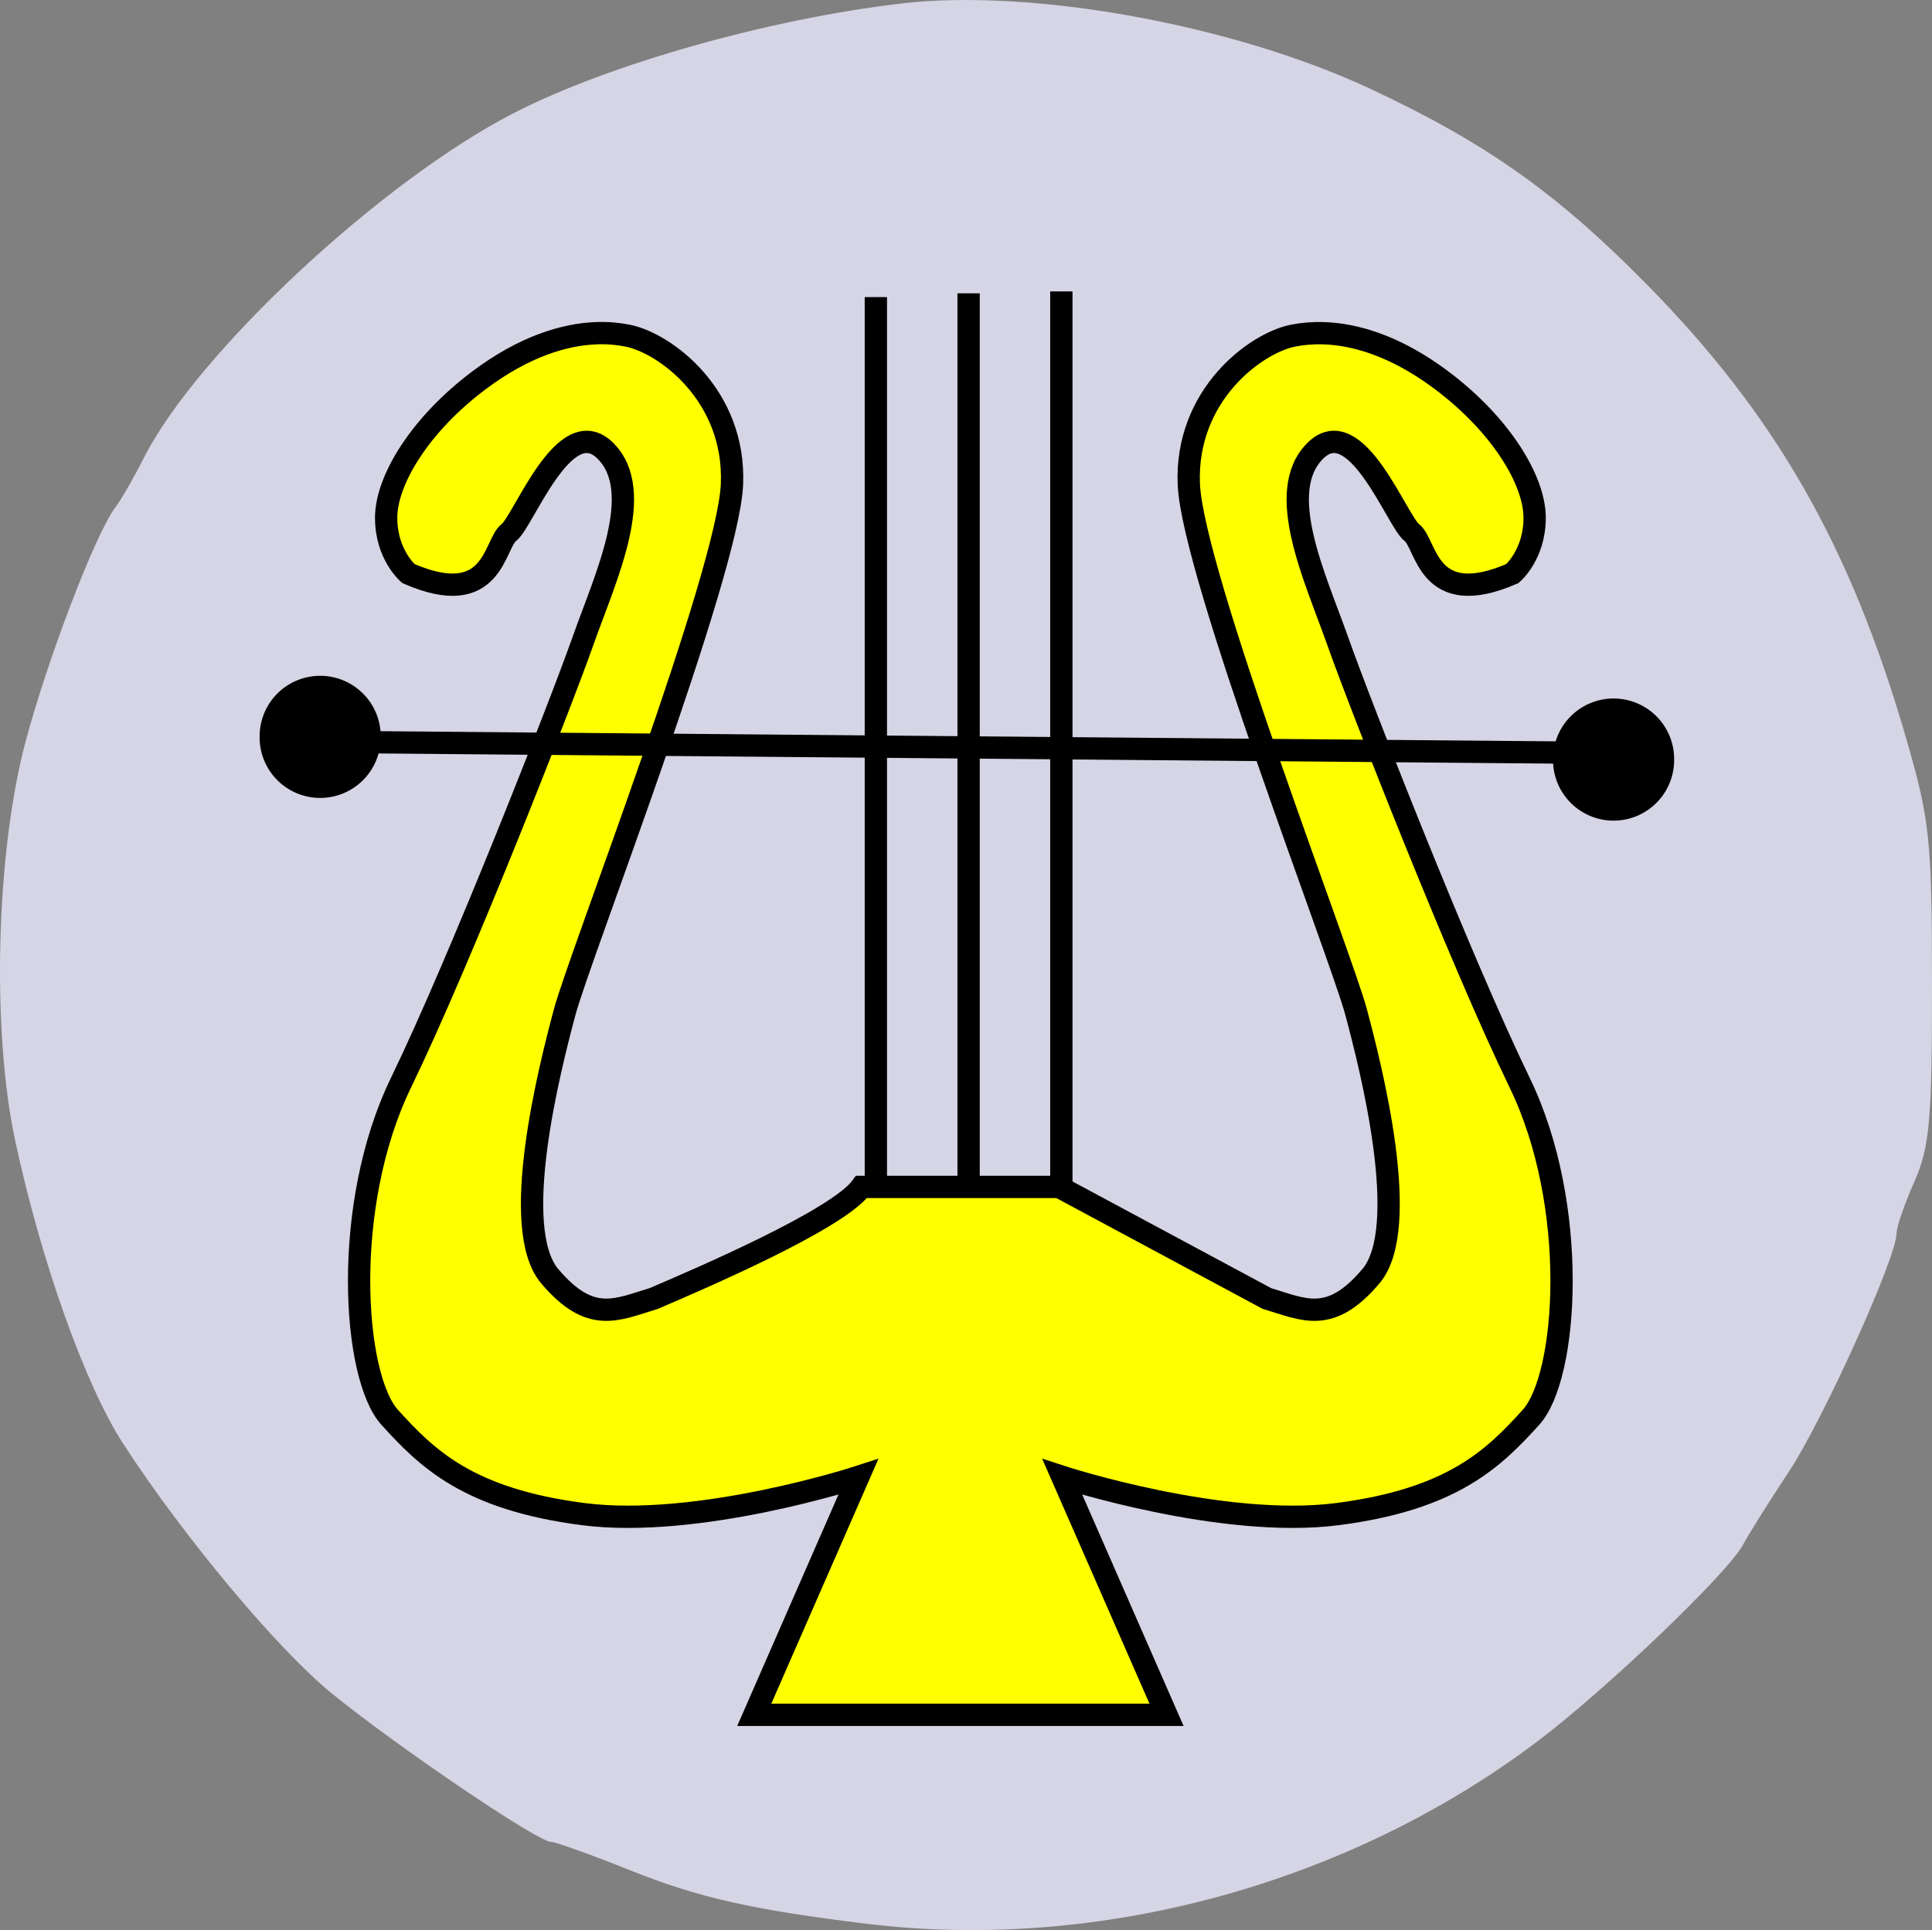 <?xml version="1.0" encoding="UTF-8" standalone="no"?>
<!-- Created with Inkscape (http://www.inkscape.org/) -->
<svg
   xmlns:svg="http://www.w3.org/2000/svg"
   xmlns="http://www.w3.org/2000/svg"
   version="1.0"
   width="211.088"
   height="210.93"
   id="svg2769">
  <rect width="100%" height="100%" fill="#808080" stroke="none"/>
  <defs
     id="defs2771">
    <clipPath
       id="clip_color">
      <path
         d="M 0,0 L -11,-11 L -11,11 L 0,0 L 0,-11 L 11,-11 L 0,0 z "
         id="path10362" />
    </clipPath>
  </defs>
  <g
     transform="translate(-57.313,-449.754)"
     id="layer1">
    <g
       transform="translate(122.953,-69.855)"
       id="g3090">
      <path
         d="M 29.075,729.851 C 16.56,728.324 10.665,726.99 3.164,723.987 C -1.093,722.282 -4.976,720.888 -5.466,720.888 C -6.901,720.888 -22.362,710.405 -29.425,704.644 C -35.349,699.812 -45.612,687.518 -52.18,677.388 C -56.332,670.983 -61.151,657.456 -63.982,644.259 C -66.565,632.22 -66.078,612.905 -62.887,600.816 C -60.471,591.659 -55.169,577.818 -52.996,574.995 C -52.407,574.229 -51.021,571.817 -49.916,569.636 C -44.114,558.176 -23.958,539.387 -9.503,531.964 C 0.889,526.628 18.346,521.69 32.835,519.99 C 47.113,518.314 69.092,522.31 84.054,529.302 C 96.683,535.204 104.457,540.702 114.288,550.69 C 128.358,564.984 136.519,579.256 142.592,600.191 C 145.224,609.262 145.437,611.277 145.448,627.179 C 145.457,642.033 145.195,644.958 143.517,648.753 C 142.449,651.167 141.575,653.707 141.575,654.399 C 141.575,657.027 133.553,674.781 129.801,680.457 C 127.644,683.719 125.403,687.288 124.82,688.388 C 123.158,691.524 109.78,704.319 102.213,710.009 C 81.544,725.553 54.342,732.933 29.075,729.851 z "
         style="fill:#d5d5e5"
         id="path12010" />
      <g
         transform="translate(727.69,-252.369)"
         id="g12012">
        <path
           d="M -677.367,803.825 L -677.367,905.166 L -677.367,905.166"
           style="fill:none;fill-rule:evenodd;stroke:#000000;stroke-width:2.436;stroke-linecap:butt;stroke-linejoin:miter;stroke-miterlimit:4;stroke-dasharray:none;stroke-opacity:1"
           id="path11028" />
        <path
           d="M -687.501,804.032 L -687.501,905.372 L -687.501,905.372"
           style="fill:none;fill-rule:evenodd;stroke:#000000;stroke-width:2.436;stroke-linecap:butt;stroke-linejoin:miter;stroke-miterlimit:4;stroke-dasharray:none;stroke-opacity:1"
           id="path11030" />
        <path
           d="M -697.635,804.446 L -697.635,905.786 L -697.635,905.786"
           style="fill:none;fill-rule:evenodd;stroke:#000000;stroke-width:2.436;stroke-linecap:butt;stroke-linejoin:miter;stroke-miterlimit:4;stroke-dasharray:none;stroke-opacity:1"
           id="path11032" />
        <path
           d="M -728.077,808.388 C -731.695,808.502 -736.111,809.877 -740.986,813.533 C -747.486,818.408 -751.14,824.495 -751.14,828.558 C -751.14,832.621 -748.704,834.662 -748.704,834.662 C -739.36,838.725 -739.368,831.406 -737.743,830.187 C -736.118,828.968 -731.648,816.782 -727.179,821.251 C -722.71,825.72 -727.177,835.063 -729.614,841.969 C -732.052,848.876 -743.025,876.91 -749.526,890.317 C -756.026,903.724 -754.806,922.414 -750.744,926.883 C -746.681,931.352 -742.209,935.822 -729.614,937.447 C -717.02,939.072 -699.549,933.383 -699.549,933.383 L -710.921,959.383 L -665.876,959.383 L -677.263,933.383 C -677.263,933.383 -659.792,939.072 -647.198,937.447 C -634.603,935.822 -630.131,931.352 -626.068,926.883 C -622.006,922.414 -620.786,903.724 -627.286,890.317 C -633.787,876.91 -644.76,848.876 -647.198,841.969 C -649.635,835.063 -654.102,825.72 -649.633,821.251 C -645.164,816.782 -640.694,828.968 -639.069,830.187 C -637.444,831.406 -637.437,838.725 -628.093,834.662 C -628.093,834.662 -625.657,832.621 -625.657,828.558 C -625.657,824.495 -629.326,818.408 -635.826,813.533 C -642.327,808.658 -648.006,807.849 -652.069,808.662 C -656.132,809.474 -663.847,815.154 -663.441,824.904 C -663.034,834.655 -646.783,876.505 -645.158,882.599 C -643.533,888.693 -639.075,906.165 -643.544,911.447 C -648.013,916.728 -650.853,915.101 -654.916,913.882 L -677.613,901.689 L -699.199,901.689 C -701.806,905.285 -717.018,911.786 -721.896,913.882 C -725.959,915.101 -728.799,916.728 -733.268,911.447 C -737.737,906.165 -733.264,888.693 -731.639,882.599 C -730.014,876.505 -713.763,834.655 -713.356,824.904 C -712.95,815.154 -720.68,809.474 -724.743,808.662 C -725.759,808.459 -726.871,808.35 -728.077,808.388 z "
           style="fill:#ffff00;fill-rule:evenodd;stroke:#000000;stroke-width:2.436;stroke-linecap:butt;stroke-linejoin:miter;stroke-miterlimit:4;stroke-dasharray:none;stroke-opacity:1"
           id="path11022" />
        <path
           d="M -758.44,853.048 L -614.909,854.289 L -615.736,854.289"
           style="fill:#000000;fill-rule:evenodd;stroke:#000000;stroke-width:2.436;stroke-linecap:butt;stroke-linejoin:miter;stroke-miterlimit:4;stroke-dasharray:none;stroke-opacity:1"
           id="path11034" />
        <path
           d="M -680.994 968.299 A 13.586 13.586 0 1 1  -708.165,968.299 A 13.586 13.586 0 1 1  -680.994 968.299 z"
           transform="matrix(0.487,0,0,0.487,-420.088,380.945)"
           style="opacity:1;fill:#000000;fill-opacity:1;stroke:none;stroke-width:10;stroke-linecap:round;stroke-linejoin:miter;stroke-miterlimit:4;stroke-dasharray:none;stroke-dashoffset:0;stroke-opacity:1"
           id="path11036" />
        <path
           d="M -680.994 968.299 A 13.586 13.586 0 1 1  -708.165,968.299 A 13.586 13.586 0 1 1  -680.994 968.299 z"
           transform="matrix(0.487,0,0,0.487,-278.772,383.426)"
           style="opacity:1;fill:#000000;fill-opacity:1;stroke:none;stroke-width:10;stroke-linecap:round;stroke-linejoin:miter;stroke-miterlimit:4;stroke-dasharray:none;stroke-dashoffset:0;stroke-opacity:1"
           id="path11038" />
      </g>
    </g>
  </g>
</svg>
